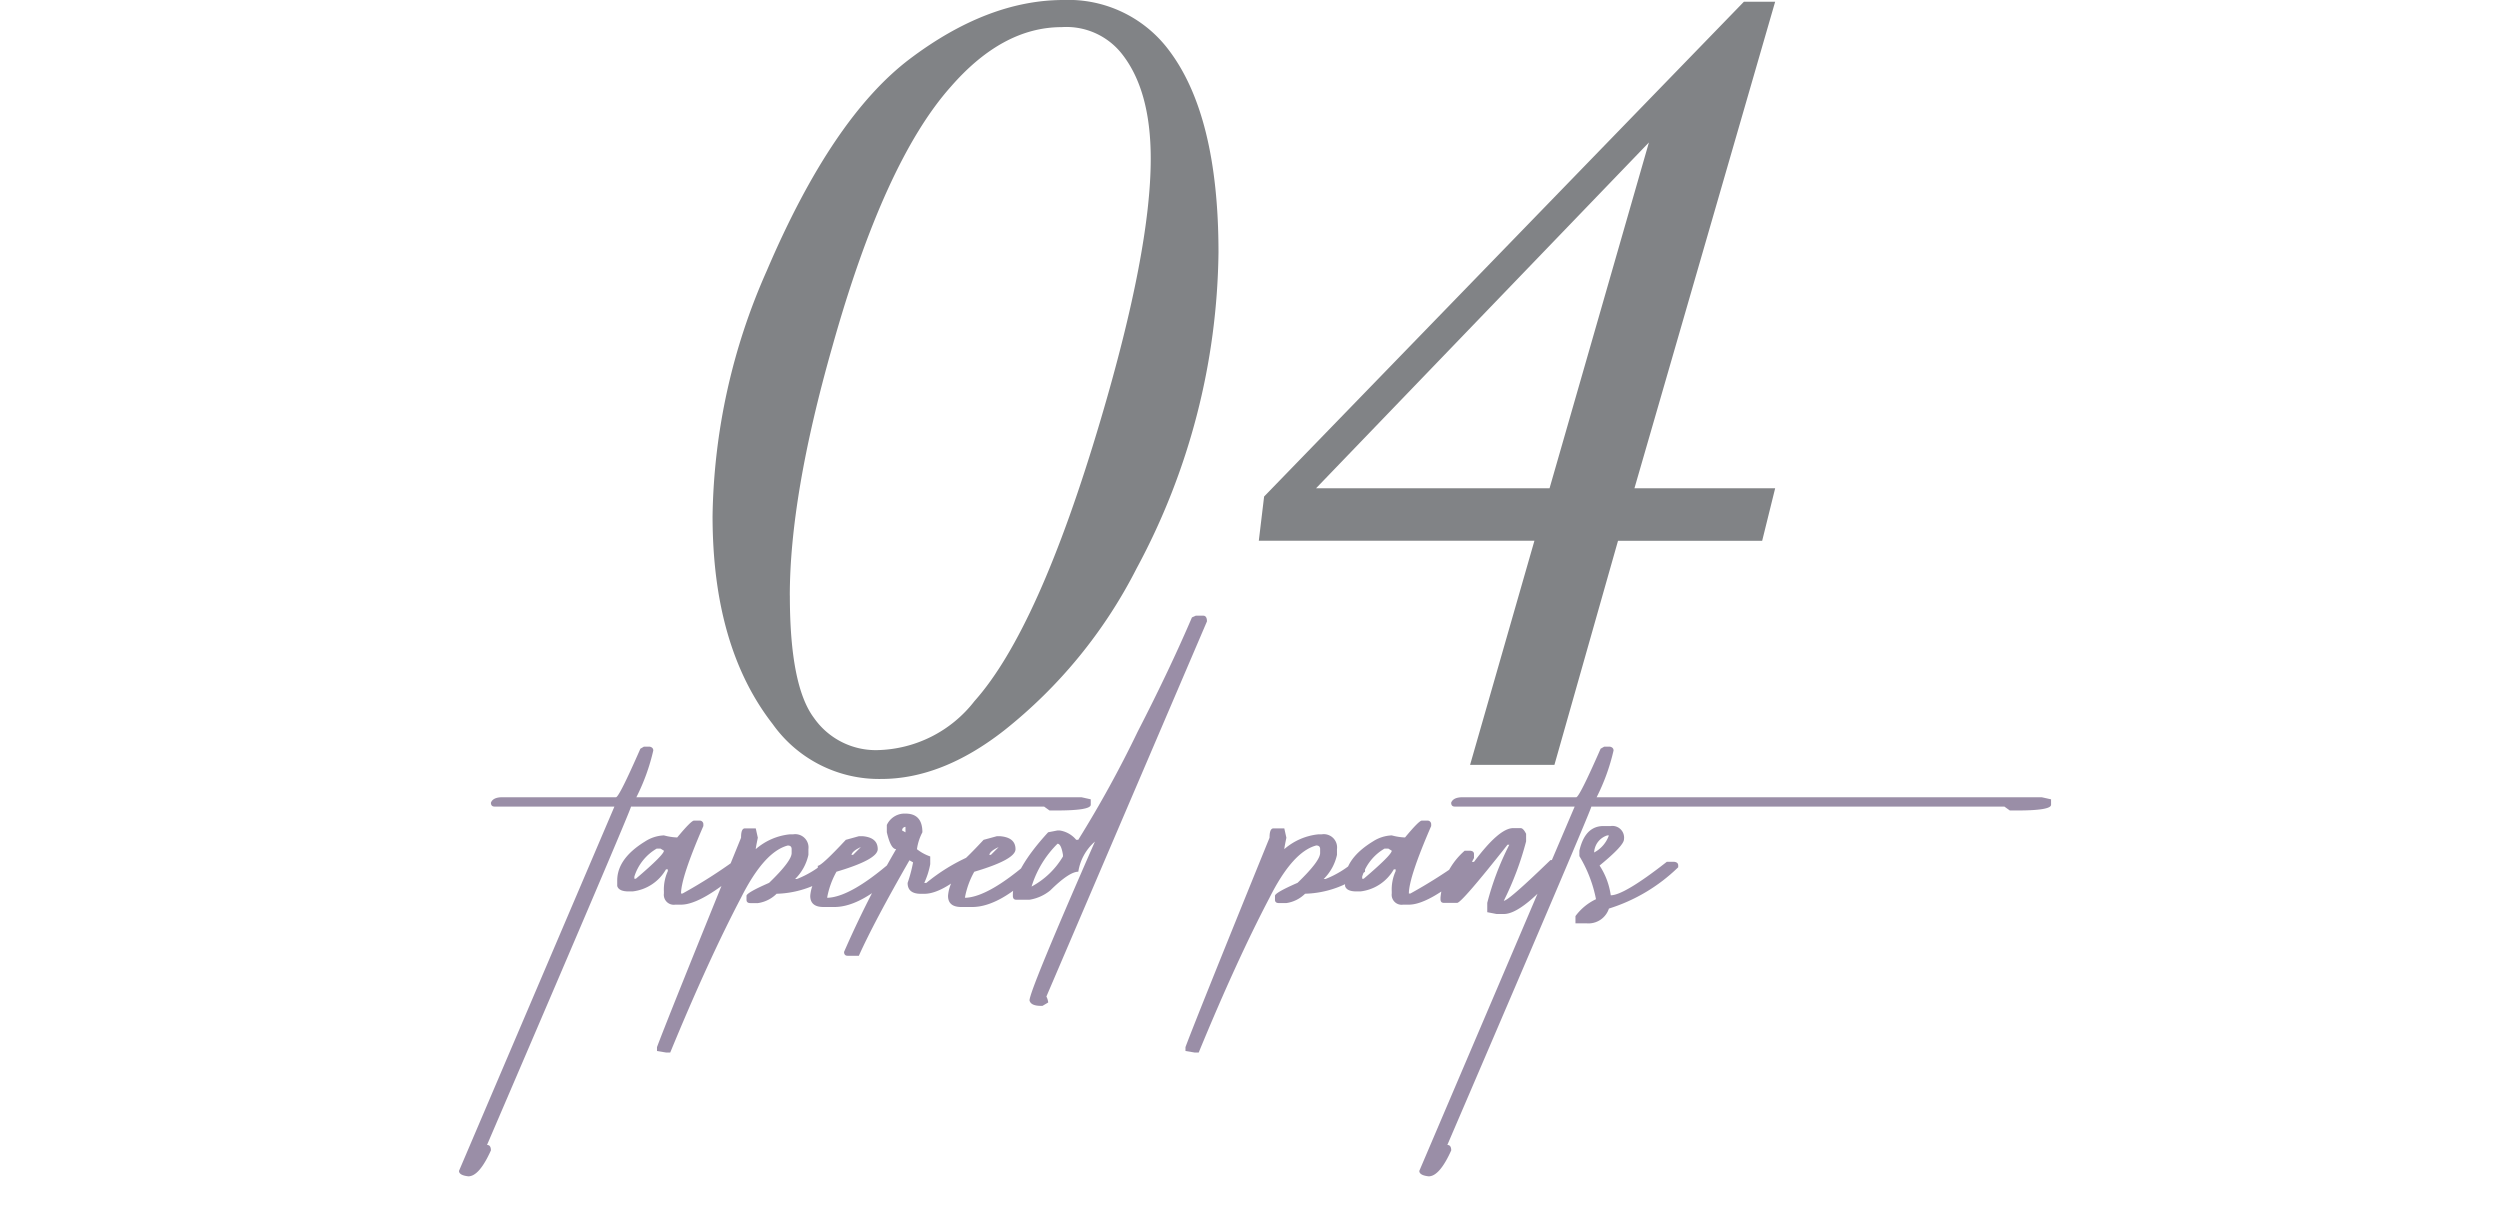 <svg xmlns="http://www.w3.org/2000/svg" width="207" height="100.33" viewBox="0 0 207 100.33">
  <g id="グループ_47" data-name="グループ 47" transform="translate(-1754 -3825.638)">
    <rect id="長方形_237" data-name="長方形 237" width="207" height="100" transform="translate(1754 3825.968)" fill="rgba(255,255,255,0)"/>
    <path id="パス_49" data-name="パス 49" d="M6.35,65.395a51.747,51.747,0,0,1,4.492-20.312q5.42-12.7,11.865-17.554T35.4,22.67a10.391,10.391,0,0,1,8.691,4.1q4.15,5.42,4.15,16.8A56.4,56.4,0,0,1,41.457,69.74,40.572,40.572,0,0,1,30.471,83.168q-5.127,4-10.156,4a10.8,10.8,0,0,1-8.984-4.541Q6.35,76.234,6.35,65.395Zm6.4,6.592q0,7.471,2,10.132a6.241,6.241,0,0,0,5.225,2.661,10.452,10.452,0,0,0,8.057-4.053q5.322-5.957,10.449-23.291,4.15-14.014,4.15-21.631,0-5.713-2.441-8.74a5.847,5.847,0,0,0-4.932-2.148q-4.883,0-9.18,4.932-5.518,6.2-9.814,21.533Q12.746,63.734,12.746,71.986ZM69.073,86,74.4,67.445H51.579l.439-3.662L91.743,22.816h2.589L82.681,63.1H94.333l-1.075,4.346H81.322L76.056,86Zm6.579-22.9L83.88,34.466,56.318,63.1Z" transform="translate(1806.65 3802.968)" fill="#818386"/>
    <path id="パス_50" data-name="パス 50" d="M-40.283-19.508h.473q.3.064.3.322a16.977,16.977,0,0,1-1.4,3.867H-4.061l.773.172v.451q0,.473-2.814.473h-.6l-.451-.322h-34.2q0,.258-11.924,28.016.322,0,.322.451-.967,2.148-1.869,2.148-.773-.086-.773-.451l12.869-30.164h-9.926q-.3,0-.3-.322.172-.451.945-.451h9.41q.258,0,2.02-4.018Zm4.146,6.123h.473a.3.3,0,0,1,.3.322v.129q-1.848,4.254-1.848,5.586h.129a42.234,42.234,0,0,0,4.361-2.771h.15a1.216,1.216,0,0,0,.623.15v.451q-3.523,3.094-5.264,3.094h-.473a.826.826,0,0,1-.945-.924V-7.52A3.672,3.672,0,0,1-38.307-9.2v-.15h-.15A3.66,3.66,0,0,1-41.229-7.52h-.322q-.816,0-.945-.451v-.451q0-1.826,2.32-3.244a3.089,3.089,0,0,1,1.547-.494,4.787,4.787,0,0,0,1.1.172Q-36.373-13.385-36.137-13.385Zm-4.941,4.813h.129q2.32-1.977,2.32-2.32l-.279-.172h-.322a4.089,4.089,0,0,0-1.848,2.32Zm9.152-4.168h.9l.172.773q-.172.838-.172.945a5.09,5.09,0,0,1,2.814-1.225h.279a1.1,1.1,0,0,1,1.268,1.225v.473a4.011,4.011,0,0,1-1.1,2h.15A8.229,8.229,0,0,0-25.115-10.1h.279a1.183,1.183,0,0,0,.494.172v.773A8.249,8.249,0,0,1-29.3-7.326a2.752,2.752,0,0,1-1.547.773h-.623q-.322,0-.322-.279v-.322q0-.258,1.869-1.074,1.869-1.8,1.869-2.471v-.322q0-.3-.322-.3-1.955.516-3.867,4.318-2.707,5.156-5.865,12.826h-.322l-.773-.129V5.371q.945-2.535,6.961-17.338Q-32.248-12.74-31.926-12.74Zm9.453.645h.279q1.268.107,1.268,1.074,0,.859-3.416,1.869A6.9,6.9,0,0,0-25.115-7h.15q1.869-.15,5.092-2.922h.494q.279.021.279.279v.322Q-22.193-6.23-24.514-6.23h-.9q-1.1,0-1.1-.924A3.214,3.214,0,0,1-25.738-9l-.15-.322v-.322q.322,0,2.32-2.148Zm-.623,1.547h.129l.645-.645Q-23.031-10.871-23.1-10.549Zm4.318-3.416h.15q1.4,0,1.4,1.547a4.281,4.281,0,0,0-.451,1.4,3.671,3.671,0,0,0,1.1.6v.645a6.477,6.477,0,0,1-.494,1.547h.172a15.341,15.341,0,0,1,3.545-2.191h.15q.322.064.322.322v.322q-2.6,2.449-4.189,2.449h-.279q-1.1,0-1.1-.9A11.953,11.953,0,0,0-18-9.926l-.3-.172q-2.922,5.092-4.189,7.906h-.924q-.3,0-.3-.322A82.628,82.628,0,0,1-19.4-11.021q-.451,0-.773-1.4v-.6A1.621,1.621,0,0,1-18.777-13.965Zm-.129,1.4.279.15v-.451A.284.284,0,0,0-18.906-12.568Zm7.842.473h.279q1.268.107,1.268,1.074,0,.859-3.416,1.869A6.9,6.9,0,0,0-13.707-7h.15q1.869-.15,5.092-2.922h.494q.279.021.279.279v.322Q-10.785-6.23-13.105-6.23h-.9q-1.1,0-1.1-.924A3.214,3.214,0,0,1-14.33-9l-.15-.322v-.322q.322,0,2.32-2.148Zm-.623,1.547h.129l.645-.645Q-11.623-10.871-11.687-10.549Zm17.1-19.809h.6q.322,0,.322.473L-6.961,1.182a1.3,1.3,0,0,1,.15.494l-.473.279h-.129q-.838,0-.945-.451,0-.795,5.414-13.148A4.134,4.134,0,0,0-4.318-9.152q-.752,0-2.32,1.547a3.617,3.617,0,0,1-1.719.773h-1.1q-.279,0-.279-.322v-.172q.086-2,2.922-5.092l.773-.15h.172a2.193,2.193,0,0,1,1.375.773h.172A94.457,94.457,0,0,0,.6-20.754q2.643-5.135,4.49-9.453Zm-13.6,22.43a6.685,6.685,0,0,0,2.6-2.492v-.129q-.15-.924-.451-.924A8.482,8.482,0,0,0-8.186-7.928ZM11.838-12.74h.9l.172.773q-.172.838-.172.945a5.09,5.09,0,0,1,2.814-1.225h.279A1.1,1.1,0,0,1,17.1-11.021v.473a4.011,4.011,0,0,1-1.1,2h.15A8.229,8.229,0,0,0,18.648-10.1h.279a1.183,1.183,0,0,0,.494.172v.773a8.249,8.249,0,0,1-4.963,1.826,2.752,2.752,0,0,1-1.547.773h-.623q-.322,0-.322-.279v-.322q0-.258,1.869-1.074,1.869-1.8,1.869-2.471v-.322q0-.3-.322-.3Q13.428-10.807,11.516-7,8.809-1.848,5.65,5.822H5.328l-.773-.129V5.371Q5.5,2.836,11.516-11.967,11.516-12.74,11.838-12.74Zm12.289-.645H24.6a.3.3,0,0,1,.3.322v.129Q23.053-8.68,23.053-7.348h.129a42.234,42.234,0,0,0,4.361-2.771h.15a1.216,1.216,0,0,0,.623.15v.451q-3.523,3.094-5.264,3.094H22.58a.826.826,0,0,1-.945-.924V-7.52A3.672,3.672,0,0,1,21.957-9.2v-.15h-.15A3.66,3.66,0,0,1,19.035-7.52h-.322q-.816,0-.945-.451v-.451q0-1.826,2.32-3.244a3.089,3.089,0,0,1,1.547-.494,4.787,4.787,0,0,0,1.1.172Q23.891-13.385,24.127-13.385ZM19.186-8.572h.129q2.32-1.977,2.32-2.32l-.279-.172h-.322a4.089,4.089,0,0,0-1.848,2.32Zm12.5-4.189h.623q.215,0,.451.473v.623a25.279,25.279,0,0,1-1.848,4.92q.387,0,3.867-3.373h.773q.3.021.3.279v.172Q32.506-5.65,30.916-5.65h-.6l-.773-.15v-.773a23.416,23.416,0,0,1,1.826-4.812h-.15q-3.8,4.813-4.168,4.813h-1.1q-.279,0-.279-.3v-.15a5.892,5.892,0,0,1,2-3.867h.451q.322.021.322.279v.322l-.172.322h.172Q30.529-12.762,31.689-12.762Zm7.541-6.746H39.7q.3.064.3.322a16.977,16.977,0,0,1-1.4,3.867H75.453l.773.172v.451q0,.473-2.814.473h-.6l-.451-.322h-34.2q0,.258-11.924,28.016.322,0,.322.451-.967,2.148-1.869,2.148-.773-.086-.773-.451L36.781-14.545H26.855q-.3,0-.3-.322.172-.451.945-.451h9.41q.258,0,2.02-4.018Zm-.064,6.574h.6a.968.968,0,0,1,1.1,1.1q0,.516-2.02,2.17A5.978,5.978,0,0,1,39.768-7.2q1.1,0,4.641-2.771h.623q.322.043.322.3v.15A14.36,14.36,0,0,1,39.617-6.1,1.784,1.784,0,0,1,37.77-4.877h-.924v-.6a4.507,4.507,0,0,1,1.7-1.4,10.911,10.911,0,0,0-1.375-3.566v-.451Q37.641-12.934,39.166-12.934Zm-.773,2.191a2.566,2.566,0,0,0,1.225-1.418h-.129A1.553,1.553,0,0,0,38.393-10.742Z" transform="translate(1847.602 3906.968)" fill="rgba(55,31,80,0.5)"/>
  </g>
</svg>
